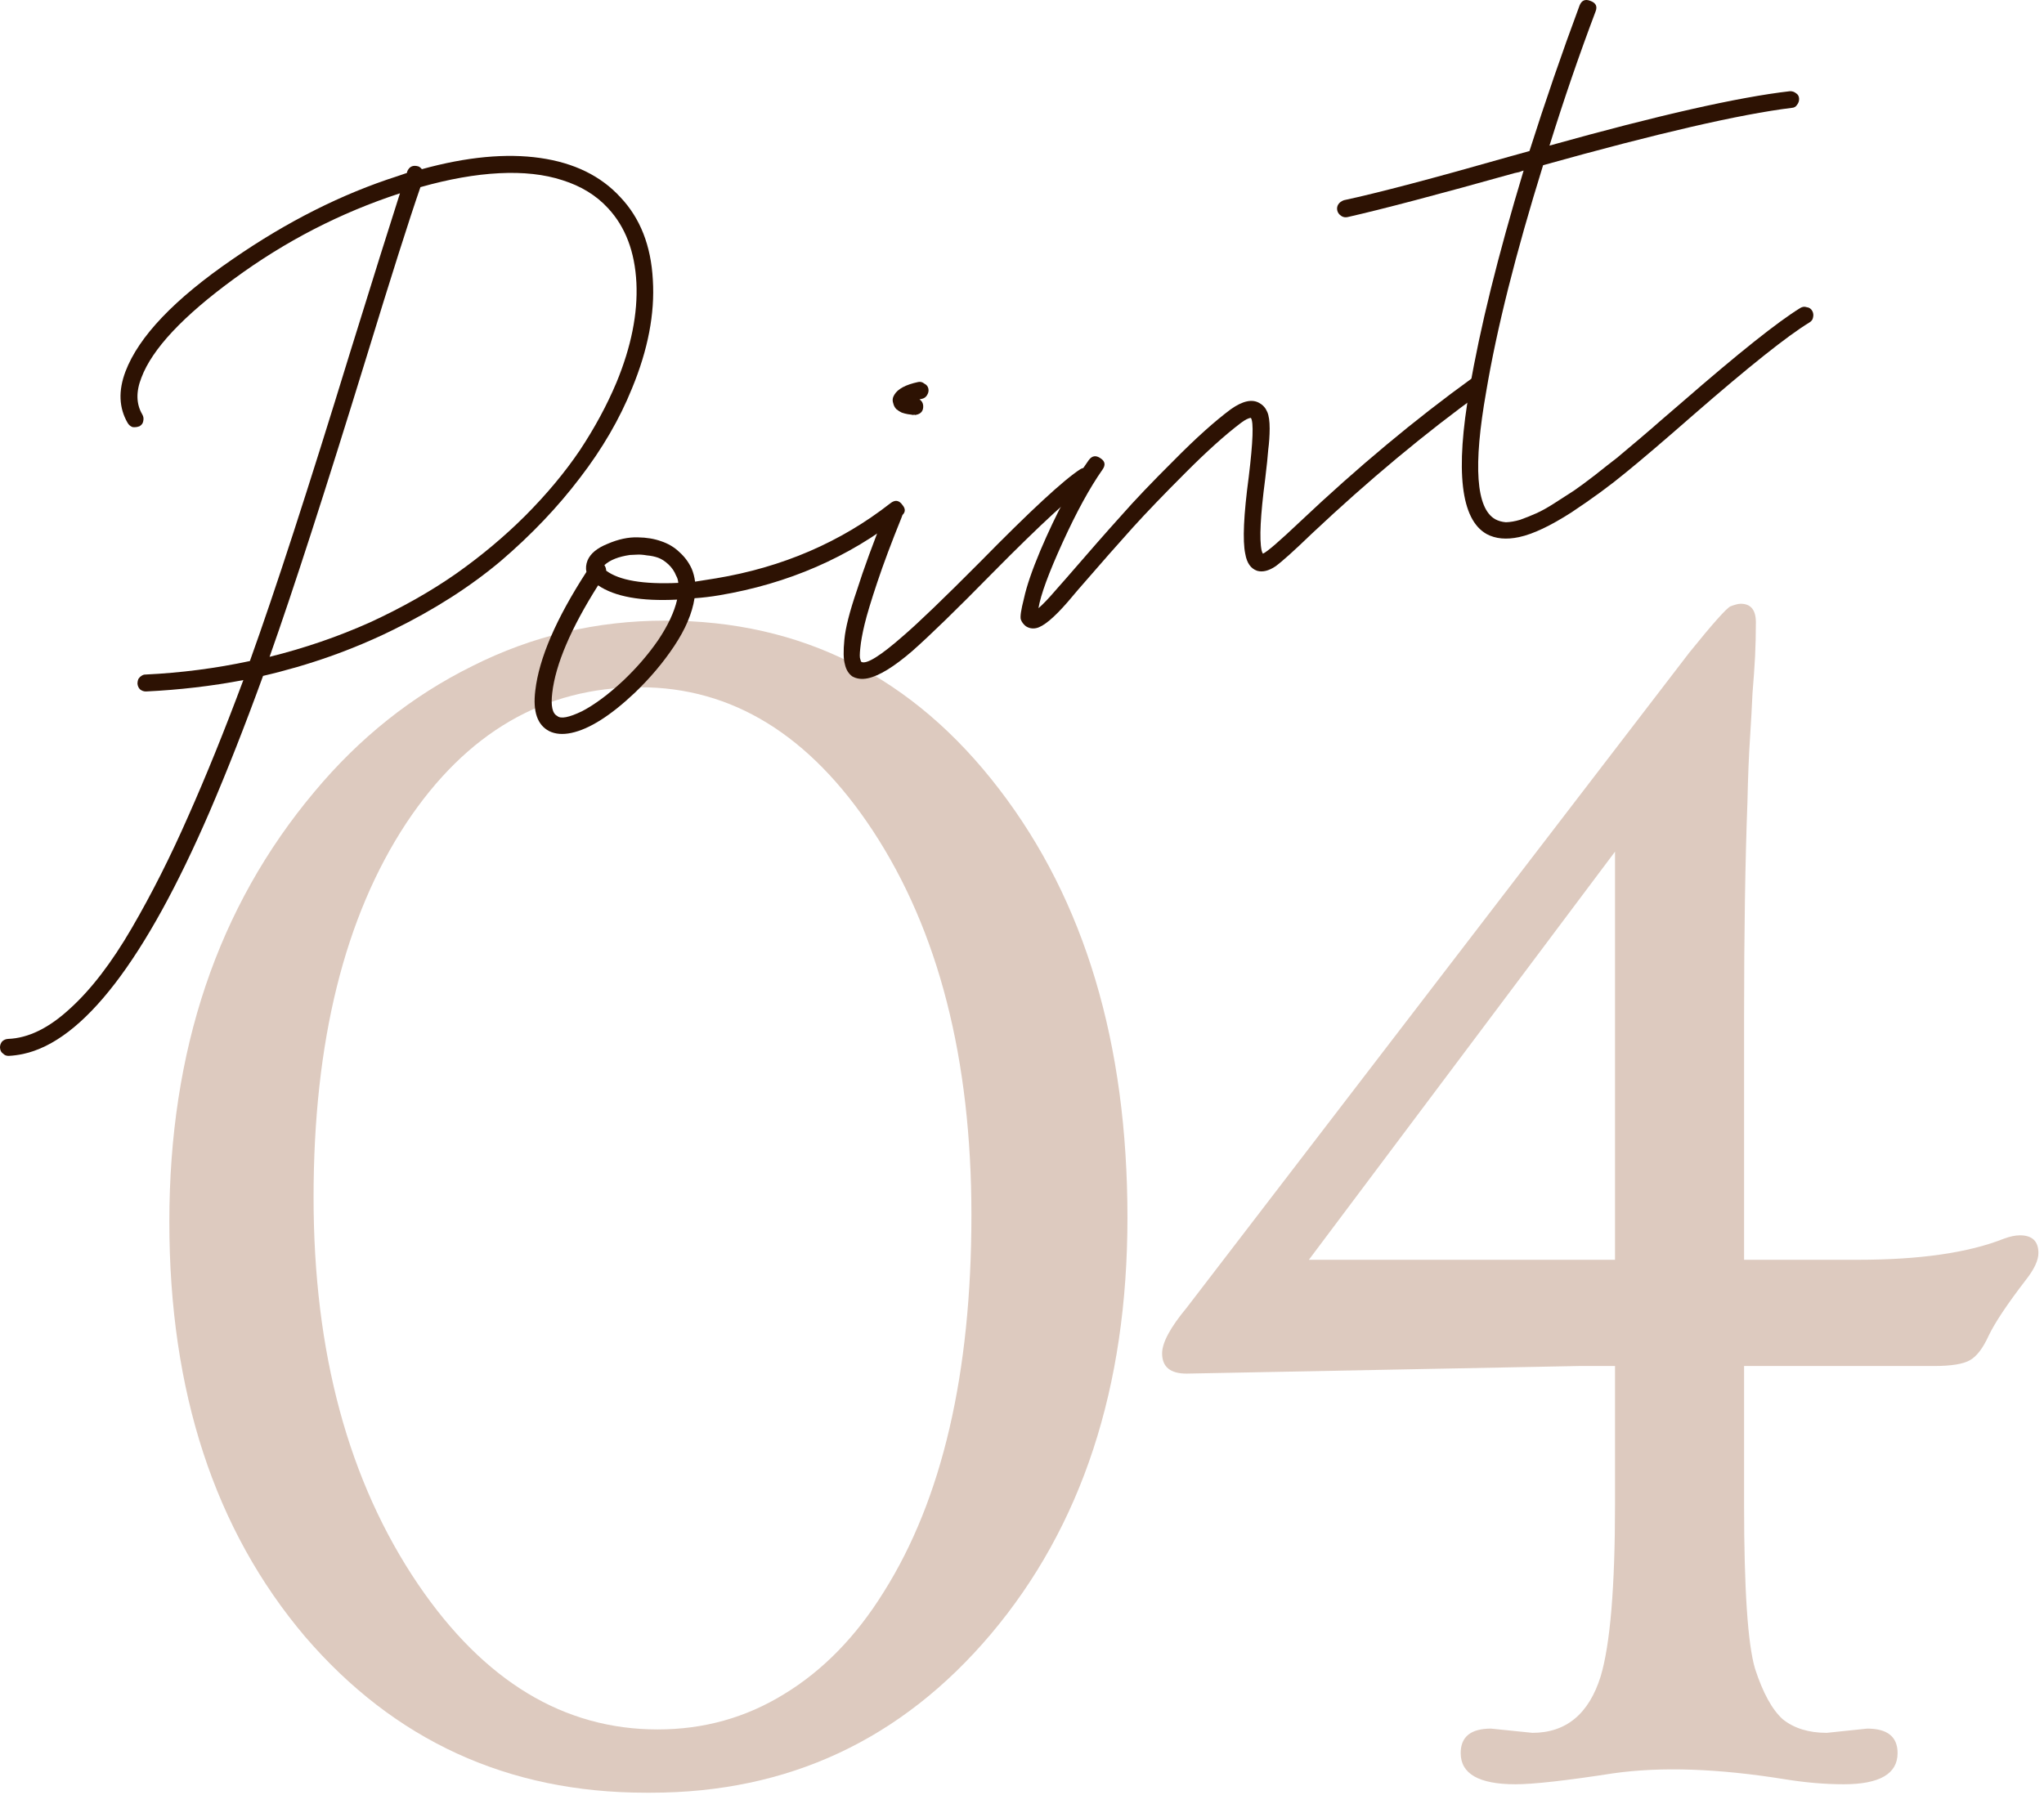 <svg width="71" height="63" viewBox="0 0 71 63" fill="none" xmlns="http://www.w3.org/2000/svg">
<path d="M22.435 62.286C17.65 62.286 13.704 60.479 10.599 56.866C7.454 53.155 5.882 48.35 5.882 42.452C5.882 36.495 7.562 31.514 10.921 27.51C12.484 25.635 14.31 24.18 16.4 23.145C18.49 22.09 20.726 21.563 23.109 21.563C27.855 21.563 31.722 23.516 34.71 27.422C37.679 31.29 39.163 36.251 39.163 42.305C39.163 48.204 37.581 53.028 34.417 56.778C31.312 60.45 27.376 62.286 22.611 62.286H22.435ZM22.845 60.088C24.447 60.088 25.912 59.678 27.24 58.858C28.587 58.038 29.74 56.856 30.697 55.313C32.728 52.09 33.743 47.725 33.743 42.217C33.743 36.788 32.601 32.334 30.316 28.858C28.128 25.538 25.433 23.878 22.23 23.878C18.91 23.878 16.204 25.45 14.115 28.594C11.966 31.856 10.892 36.192 10.892 41.602C10.892 46.993 12.103 51.475 14.525 55.049C16.81 58.409 19.583 60.088 22.845 60.088Z" fill="#DDCABF"/>
<path d="M52.642 61.993C51.373 61.993 50.738 61.631 50.738 60.909C50.738 60.342 51.09 60.059 51.793 60.059L53.228 60.206C54.4 60.206 55.191 59.551 55.601 58.243C55.933 57.129 56.099 55.137 56.099 52.266V47.461H54.84L41.217 47.725C40.65 47.725 40.367 47.491 40.367 47.022C40.367 46.651 40.65 46.123 41.217 45.44L58.678 22.676C59.498 21.661 59.976 21.124 60.113 21.065C60.269 21.006 60.386 20.977 60.465 20.977C60.816 20.977 60.992 21.192 60.992 21.622C60.992 22.032 60.982 22.432 60.963 22.823C60.943 23.194 60.914 23.614 60.875 24.082C60.855 24.532 60.826 25.059 60.787 25.665C60.748 26.25 60.718 26.983 60.699 27.862C60.621 29.913 60.582 32.422 60.582 35.391V43.77H64.537C66.685 43.77 68.375 43.526 69.605 43.038C69.82 42.959 70.006 42.92 70.162 42.92C70.591 42.92 70.806 43.125 70.806 43.536C70.806 43.789 70.66 44.102 70.367 44.473C69.722 45.313 69.293 45.957 69.078 46.407C68.883 46.837 68.668 47.12 68.433 47.256C68.199 47.393 67.779 47.461 67.174 47.461H60.582V52.266C60.582 55.215 60.709 57.12 60.963 57.979C61.236 58.819 61.558 59.405 61.929 59.737C62.32 60.049 62.828 60.206 63.453 60.206L64.859 60.059C65.562 60.059 65.914 60.342 65.914 60.909C65.914 61.631 65.289 61.993 64.039 61.993C63.394 61.993 62.711 61.934 61.988 61.817C59.683 61.446 57.701 61.377 56.041 61.612C54.4 61.866 53.267 61.993 52.642 61.993ZM56.099 43.77V29.59L45.465 43.77H56.099Z" fill="#DDCABF"/>
<path d="M18.764 5.489C19.945 5.658 20.875 6.114 21.552 6.855C22.239 7.581 22.614 8.537 22.677 9.723C22.75 10.894 22.509 12.152 21.951 13.499C21.524 14.558 20.921 15.594 20.142 16.607C19.376 17.616 18.464 18.575 17.404 19.484C16.341 20.379 15.094 21.178 13.663 21.88C12.244 22.579 10.736 23.113 9.138 23.483C8.503 25.228 7.884 26.799 7.284 28.196C5.05 33.364 2.89 36.172 0.804 36.619C0.634 36.655 0.468 36.677 0.306 36.685C0.225 36.688 0.158 36.662 0.105 36.605C0.042 36.564 0.007 36.496 0 36.402C-0.003 36.321 0.022 36.248 0.076 36.182C0.133 36.129 0.202 36.1 0.283 36.096C0.986 36.069 1.701 35.718 2.43 35.044C3.161 34.383 3.875 33.452 4.573 32.253C5.271 31.054 5.926 29.754 6.54 28.355C7.157 26.968 7.795 25.393 8.453 23.629C7.353 23.838 6.229 23.969 5.081 24.024C5 24.028 4.927 24.003 4.861 23.949C4.808 23.892 4.779 23.823 4.775 23.742C4.777 23.687 4.787 23.637 4.805 23.593C4.836 23.545 4.869 23.511 4.905 23.489C4.952 23.452 5.003 23.434 5.058 23.436C6.286 23.378 7.493 23.221 8.68 22.967C9.552 20.544 10.71 16.976 12.155 12.262C12.97 9.634 13.549 7.785 13.893 6.716C11.828 7.39 9.906 8.381 8.127 9.689C6.359 10.981 5.288 12.124 4.914 13.117C4.719 13.609 4.729 14.037 4.943 14.4C4.986 14.473 4.996 14.552 4.974 14.639C4.962 14.71 4.919 14.766 4.847 14.809C4.771 14.839 4.692 14.849 4.608 14.84C4.534 14.815 4.476 14.766 4.433 14.693C4.131 14.171 4.106 13.577 4.358 12.909C4.82 11.692 6.062 10.39 8.083 9.003C9.972 7.698 11.879 6.738 13.806 6.121C13.921 6.082 14.029 6.046 14.13 6.01C14.14 5.994 14.144 5.98 14.141 5.967C14.212 5.788 14.342 5.726 14.531 5.781C14.576 5.799 14.617 5.831 14.654 5.878C16.212 5.449 17.582 5.319 18.764 5.489ZM21.415 13.286C21.927 12.045 22.157 10.891 22.106 9.825C22.052 8.746 21.724 7.882 21.121 7.234C20.713 6.789 20.186 6.466 19.543 6.263C18.913 6.057 18.179 5.975 17.343 6.018C16.507 6.06 15.594 6.222 14.604 6.502C14.216 7.621 13.589 9.596 12.723 12.427C11.3 17.054 10.18 20.519 9.364 22.821C10.581 22.519 11.744 22.12 12.851 21.624C13.956 21.115 14.947 20.555 15.825 19.944C16.714 19.318 17.523 18.64 18.253 17.911C18.994 17.166 19.623 16.411 20.141 15.645C20.656 14.867 21.081 14.081 21.415 13.286Z" fill="#2D1203"/>
<path d="M30.925 17.488C31.088 17.358 31.228 17.376 31.345 17.542C31.473 17.692 31.454 17.825 31.288 17.942C29.479 19.366 27.377 20.28 24.982 20.683C24.692 20.732 24.407 20.766 24.125 20.785C24.045 21.307 23.809 21.862 23.417 22.45C23.035 23.023 22.579 23.564 22.047 24.073C21.208 24.866 20.475 25.33 19.849 25.464C19.549 25.528 19.293 25.508 19.08 25.404C18.666 25.192 18.504 24.723 18.594 23.994C18.723 22.876 19.314 21.502 20.37 19.871C20.342 19.741 20.355 19.609 20.408 19.474C20.506 19.235 20.738 19.043 21.102 18.896C21.476 18.734 21.828 18.659 22.158 18.67C22.459 18.674 22.727 18.719 22.964 18.804C23.213 18.887 23.424 19.013 23.597 19.18C23.782 19.345 23.926 19.539 24.028 19.763C24.085 19.901 24.124 20.049 24.144 20.209C24.382 20.171 24.626 20.133 24.876 20.093C27.18 19.708 29.196 18.84 30.925 17.488ZM21.649 23.647C22.113 23.207 22.518 22.738 22.861 22.242C23.202 21.733 23.422 21.263 23.521 20.833C22.267 20.897 21.352 20.731 20.776 20.337C19.829 21.835 19.298 23.08 19.183 24.073C19.129 24.521 19.186 24.788 19.355 24.875C19.474 24.985 19.762 24.931 20.22 24.71C20.661 24.479 21.137 24.125 21.649 23.647ZM23.56 20.252C23.554 20.158 23.529 20.074 23.486 20.002C23.427 19.851 23.337 19.72 23.218 19.609C23.099 19.498 22.98 19.421 22.862 19.378C22.744 19.336 22.615 19.309 22.476 19.297C22.335 19.273 22.217 19.264 22.123 19.271C22.042 19.275 21.961 19.278 21.88 19.282C21.483 19.34 21.188 19.457 20.994 19.635C21.034 19.695 21.055 19.759 21.056 19.827C21.51 20.166 22.345 20.307 23.56 20.252Z" fill="#2D1203"/>
<path d="M37.75 16.273C37.834 16.282 37.897 16.323 37.94 16.395C37.983 16.468 37.993 16.548 37.971 16.634C37.958 16.705 37.922 16.761 37.863 16.801C37.321 17.135 36.187 18.175 34.461 19.922C33.241 21.165 32.316 22.065 31.685 22.623C31.052 23.168 30.54 23.482 30.148 23.566C29.94 23.61 29.758 23.588 29.602 23.499C29.473 23.404 29.389 23.265 29.349 23.082C29.297 22.903 29.291 22.618 29.33 22.227C29.366 21.824 29.51 21.255 29.762 20.519C29.998 19.773 30.333 18.856 30.768 17.767C30.839 17.589 30.965 17.541 31.147 17.625C31.338 17.693 31.392 17.818 31.309 17.999C30.97 18.836 30.692 19.577 30.476 20.223C30.26 20.869 30.112 21.358 30.033 21.688C29.953 22.019 29.904 22.296 29.883 22.518C29.86 22.728 29.86 22.857 29.884 22.906C29.896 22.959 29.909 22.99 29.925 23C30.107 23.084 30.588 22.783 31.368 22.098C31.898 21.643 32.791 20.784 34.048 19.52C35.794 17.741 36.955 16.668 37.531 16.299C37.603 16.256 37.676 16.247 37.75 16.273ZM31.829 14.411C31.816 14.414 31.803 14.417 31.79 14.419C31.774 14.409 31.747 14.408 31.707 14.417C31.678 14.409 31.622 14.401 31.538 14.391C31.468 14.379 31.395 14.361 31.322 14.335C31.261 14.307 31.198 14.267 31.132 14.213C31.079 14.156 31.044 14.088 31.027 14.01C30.992 13.909 31.005 13.81 31.066 13.715C31.186 13.512 31.462 13.365 31.892 13.273C31.97 13.256 32.042 13.274 32.108 13.329C32.185 13.367 32.231 13.425 32.248 13.503C32.265 13.581 32.248 13.66 32.196 13.739C32.155 13.803 32.096 13.842 32.017 13.859C31.991 13.865 31.965 13.87 31.939 13.876C32.019 13.927 32.061 14 32.068 14.094C32.078 14.269 31.998 14.375 31.829 14.411Z" fill="#2D1203"/>
<path d="M51.133 13.141C51.288 13.039 51.425 13.072 51.542 13.237C51.657 13.39 51.636 13.517 51.48 13.619C49.52 15.034 47.547 16.677 45.561 18.547C44.962 19.125 44.545 19.501 44.309 19.674C44.071 19.834 43.857 19.887 43.668 19.832C43.447 19.756 43.31 19.561 43.256 19.245C43.158 18.789 43.199 17.894 43.377 16.561C43.525 15.342 43.55 14.662 43.451 14.52C43.37 14.523 43.253 14.582 43.1 14.697C42.549 15.115 41.903 15.697 41.163 16.441C40.433 17.171 39.831 17.797 39.356 18.321C38.882 18.846 38.246 19.568 37.448 20.489L37.089 20.913C36.607 21.467 36.243 21.77 35.995 21.823C35.865 21.851 35.744 21.829 35.633 21.757C35.551 21.693 35.494 21.616 35.461 21.528C35.429 21.439 35.465 21.193 35.569 20.789C35.658 20.375 35.846 19.823 36.135 19.134C36.698 17.813 37.258 16.766 37.815 15.992C37.93 15.831 38.068 15.809 38.23 15.924C38.388 16.027 38.409 16.158 38.294 16.319C37.855 16.945 37.394 17.787 36.912 18.845C36.429 19.903 36.149 20.665 36.072 21.131C36.222 21.004 36.411 20.806 36.641 20.539L37.019 20.11C37.828 19.174 38.469 18.443 38.943 17.919C39.414 17.382 40.027 16.739 40.78 15.992C41.531 15.231 42.188 14.64 42.753 14.219C43.167 13.926 43.5 13.855 43.75 14.006C43.874 14.075 43.964 14.178 44.021 14.316C44.075 14.441 44.103 14.633 44.103 14.891C44.102 15.137 44.085 15.379 44.054 15.618C44.037 15.853 44.001 16.195 43.947 16.643C43.781 17.906 43.74 18.733 43.823 19.124C43.832 19.163 43.847 19.201 43.868 19.237C44.006 19.18 44.438 18.808 45.163 18.121C47.159 16.235 49.149 14.575 51.133 13.141Z" fill="#2D1203"/>
<path d="M62.172 3.169C62.253 3.165 62.327 3.19 62.393 3.244C62.456 3.285 62.49 3.346 62.493 3.427C62.497 3.508 62.472 3.582 62.418 3.648C62.377 3.711 62.316 3.745 62.235 3.748C60.441 3.969 57.563 4.633 53.601 5.74C52.648 8.808 51.989 11.43 51.624 13.608C51.167 16.188 51.272 17.665 51.939 18.041C52.047 18.099 52.17 18.134 52.309 18.145C52.458 18.141 52.623 18.113 52.802 18.06C52.992 17.992 53.174 17.919 53.349 17.841C53.536 17.76 53.755 17.638 54.007 17.475C54.258 17.312 54.48 17.169 54.672 17.047C54.874 16.908 55.121 16.725 55.413 16.499C55.716 16.257 55.967 16.06 56.166 15.908C56.363 15.743 56.623 15.524 56.946 15.251C57.269 14.977 57.511 14.768 57.671 14.625C57.844 14.479 58.098 14.261 58.431 13.971C60.385 12.271 61.754 11.18 62.537 10.699C62.609 10.656 62.683 10.647 62.756 10.673C62.84 10.682 62.903 10.723 62.946 10.796C62.989 10.868 62.999 10.948 62.977 11.034C62.965 11.105 62.922 11.162 62.85 11.205C62.09 11.668 60.744 12.74 58.814 14.421C57.803 15.306 57.025 15.97 56.479 16.414C55.947 16.855 55.316 17.318 54.588 17.801C53.856 18.271 53.25 18.558 52.767 18.661C52.324 18.756 51.948 18.721 51.64 18.555C50.742 18.052 50.545 16.369 51.05 13.506C51.406 11.412 52.031 8.885 52.924 5.926C52.898 5.931 52.848 5.949 52.772 5.979C52.707 5.993 52.655 6.004 52.616 6.012C49.927 6.765 47.991 7.275 46.807 7.543C46.729 7.559 46.658 7.547 46.595 7.506C46.516 7.455 46.468 7.39 46.451 7.312C46.434 7.234 46.447 7.163 46.487 7.1C46.529 7.036 46.593 6.988 46.682 6.956C47.855 6.705 49.785 6.196 52.471 5.43C52.676 5.372 52.895 5.312 53.127 5.248C53.681 3.507 54.261 1.822 54.867 0.192C54.938 0.013 55.063 -0.041 55.241 0.03C55.433 0.098 55.494 0.222 55.423 0.4C54.857 1.899 54.324 3.451 53.823 5.059C57.593 4.006 60.376 3.376 62.172 3.169Z" fill="#2D1203"/>
</svg>
